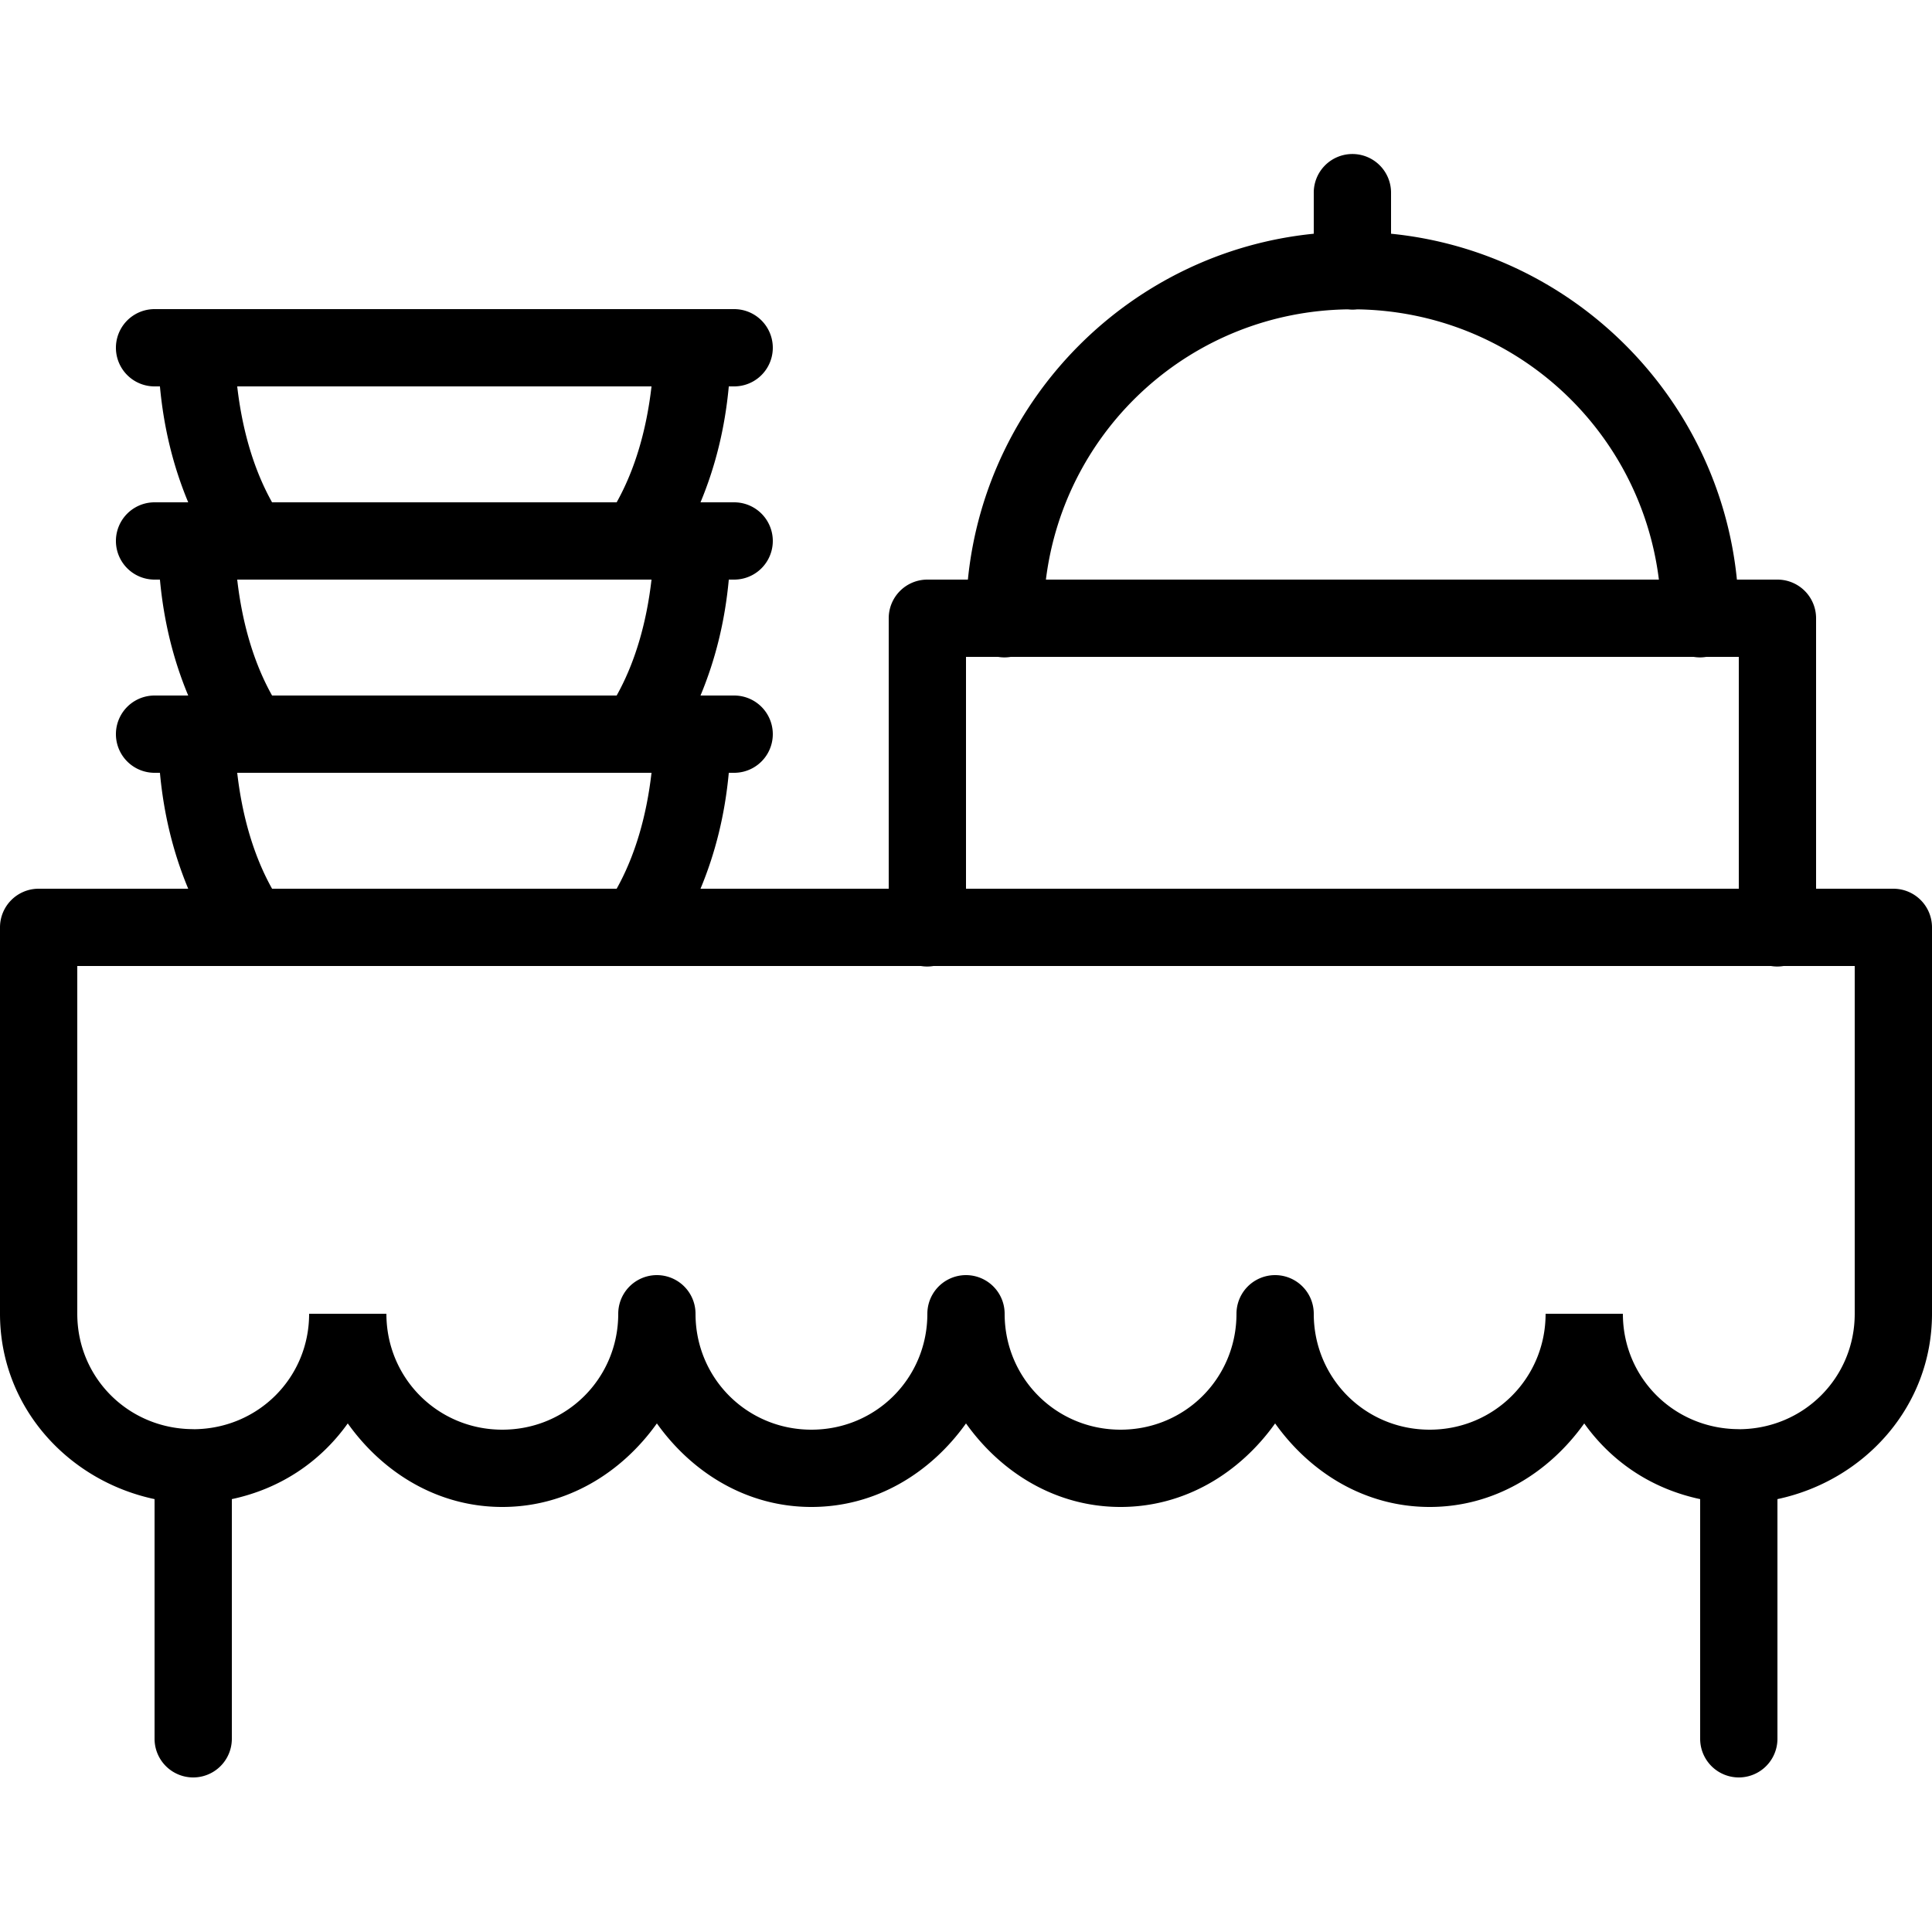 <svg fill="#000000" xmlns="http://www.w3.org/2000/svg"  viewBox="0 0 50 50" width="500px" height="500px"><path d="M 34.984 3.986 A 1 1 0 0 0 34 5 L 34 6.049 C 29.284 6.519 25.519 10.284 25.049 15 L 24 15 A 1 1 0 0 0 23 16 L 23 23 L 18.129 23 C 18.514 22.077 18.761 21.082 18.861 20 L 19 20 A 1 1 0 1 0 19 18 L 18.129 18 C 18.514 17.077 18.761 16.082 18.861 15 L 19 15 A 1 1 0 1 0 19 13 L 18.129 13 C 18.514 12.077 18.761 11.082 18.861 10 L 19 10 A 1 1 0 1 0 19 8 L 18 8 L 5 8 L 4 8 A 1 1 0 1 0 4 10 L 4.139 10 C 4.239 11.082 4.486 12.077 4.871 13 L 4 13 A 1 1 0 1 0 4 15 L 4.139 15 C 4.239 16.082 4.486 17.077 4.871 18 L 4 18 A 1 1 0 1 0 4 20 L 4.139 20 C 4.239 21.082 4.486 22.077 4.871 23 L 1 23 A 1 1 0 0 0 0 24 L 0 34 C 0 36.395 1.742 38.317 4 38.797 L 4 45 A 1 1 0 1 0 6 45 L 6 38.797 C 7.245 38.532 8.283 37.842 9 36.838 C 9.909 38.112 11.325 39 13 39 C 14.675 39 16.091 38.112 17 36.838 C 17.909 38.112 19.325 39 21 39 C 22.675 39 24.091 38.112 25 36.838 C 25.909 38.112 27.325 39 29 39 C 30.675 39 32.091 38.112 33 36.838 C 33.909 38.112 35.325 39 37 39 C 38.675 39 40.091 38.112 41 36.838 C 41.717 37.842 42.755 38.532 44 38.797 L 44 45 A 1 1 0 1 0 46 45 L 46 38.797 C 48.258 38.317 50 36.395 50 34 L 50 24 A 1 1 0 0 0 49 23 L 47 23 L 47 16 A 1 1 0 0 0 46 15 L 44.951 15 C 44.481 10.284 40.716 6.519 36 6.049 L 36 5 A 1 1 0 0 0 34.984 3.986 z M 34.883 8.006 A 1 1 0 0 0 35.125 8.006 C 39.159 8.068 42.446 11.086 42.932 15 L 27.068 15 C 27.554 11.084 30.845 8.064 34.883 8.006 z M 6.139 10 L 16.861 10 C 16.731 11.132 16.432 12.154 15.959 13 L 7.041 13 C 6.568 12.154 6.269 11.132 6.139 10 z M 6.139 15 L 6.408 15 L 16.592 15 L 16.861 15 C 16.731 16.132 16.432 17.154 15.959 18 L 7.041 18 C 6.568 17.154 6.269 16.132 6.139 15 z M 25 17 L 25.832 17 A 1 1 0 0 0 26.158 17 L 43.832 17 A 1 1 0 0 0 44.158 17 L 45 17 L 45 23 L 25 23 L 25 17 z M 6.139 20 L 6.408 20 L 16.592 20 L 16.861 20 C 16.731 21.132 16.432 22.154 15.959 23 L 7.041 23 C 6.568 22.154 6.269 21.132 6.139 20 z M 2 25 L 6.408 25 L 16.592 25 L 23.832 25 A 1 1 0 0 0 24.158 25 L 45.832 25 A 1 1 0 0 0 46.158 25 L 48 25 L 48 34 C 48 35.657 46.682 36.97 45.029 36.988 A 1 1 0 0 0 44.969 36.986 C 43.318 36.967 42 35.656 42 34 L 40 34 C 40 35.668 38.668 37 37 37 C 35.332 37 34 35.668 34 34 A 1 1 0 0 0 32 34 C 32 35.668 30.668 37 29 37 C 27.332 37 26 35.668 26 34 A 1 1 0 0 0 24 34 C 24 35.668 22.668 37 21 37 C 19.332 37 18 35.668 18 34 A 1 1 0 0 0 16 34 C 16 35.668 14.668 37 13 37 C 11.332 37 10 35.668 10 34 L 8 34 C 8 35.657 6.682 36.97 5.029 36.988 A 1 1 0 0 0 4.969 36.986 C 3.318 36.967 2 35.656 2 34 L 2 25 z"/></svg>